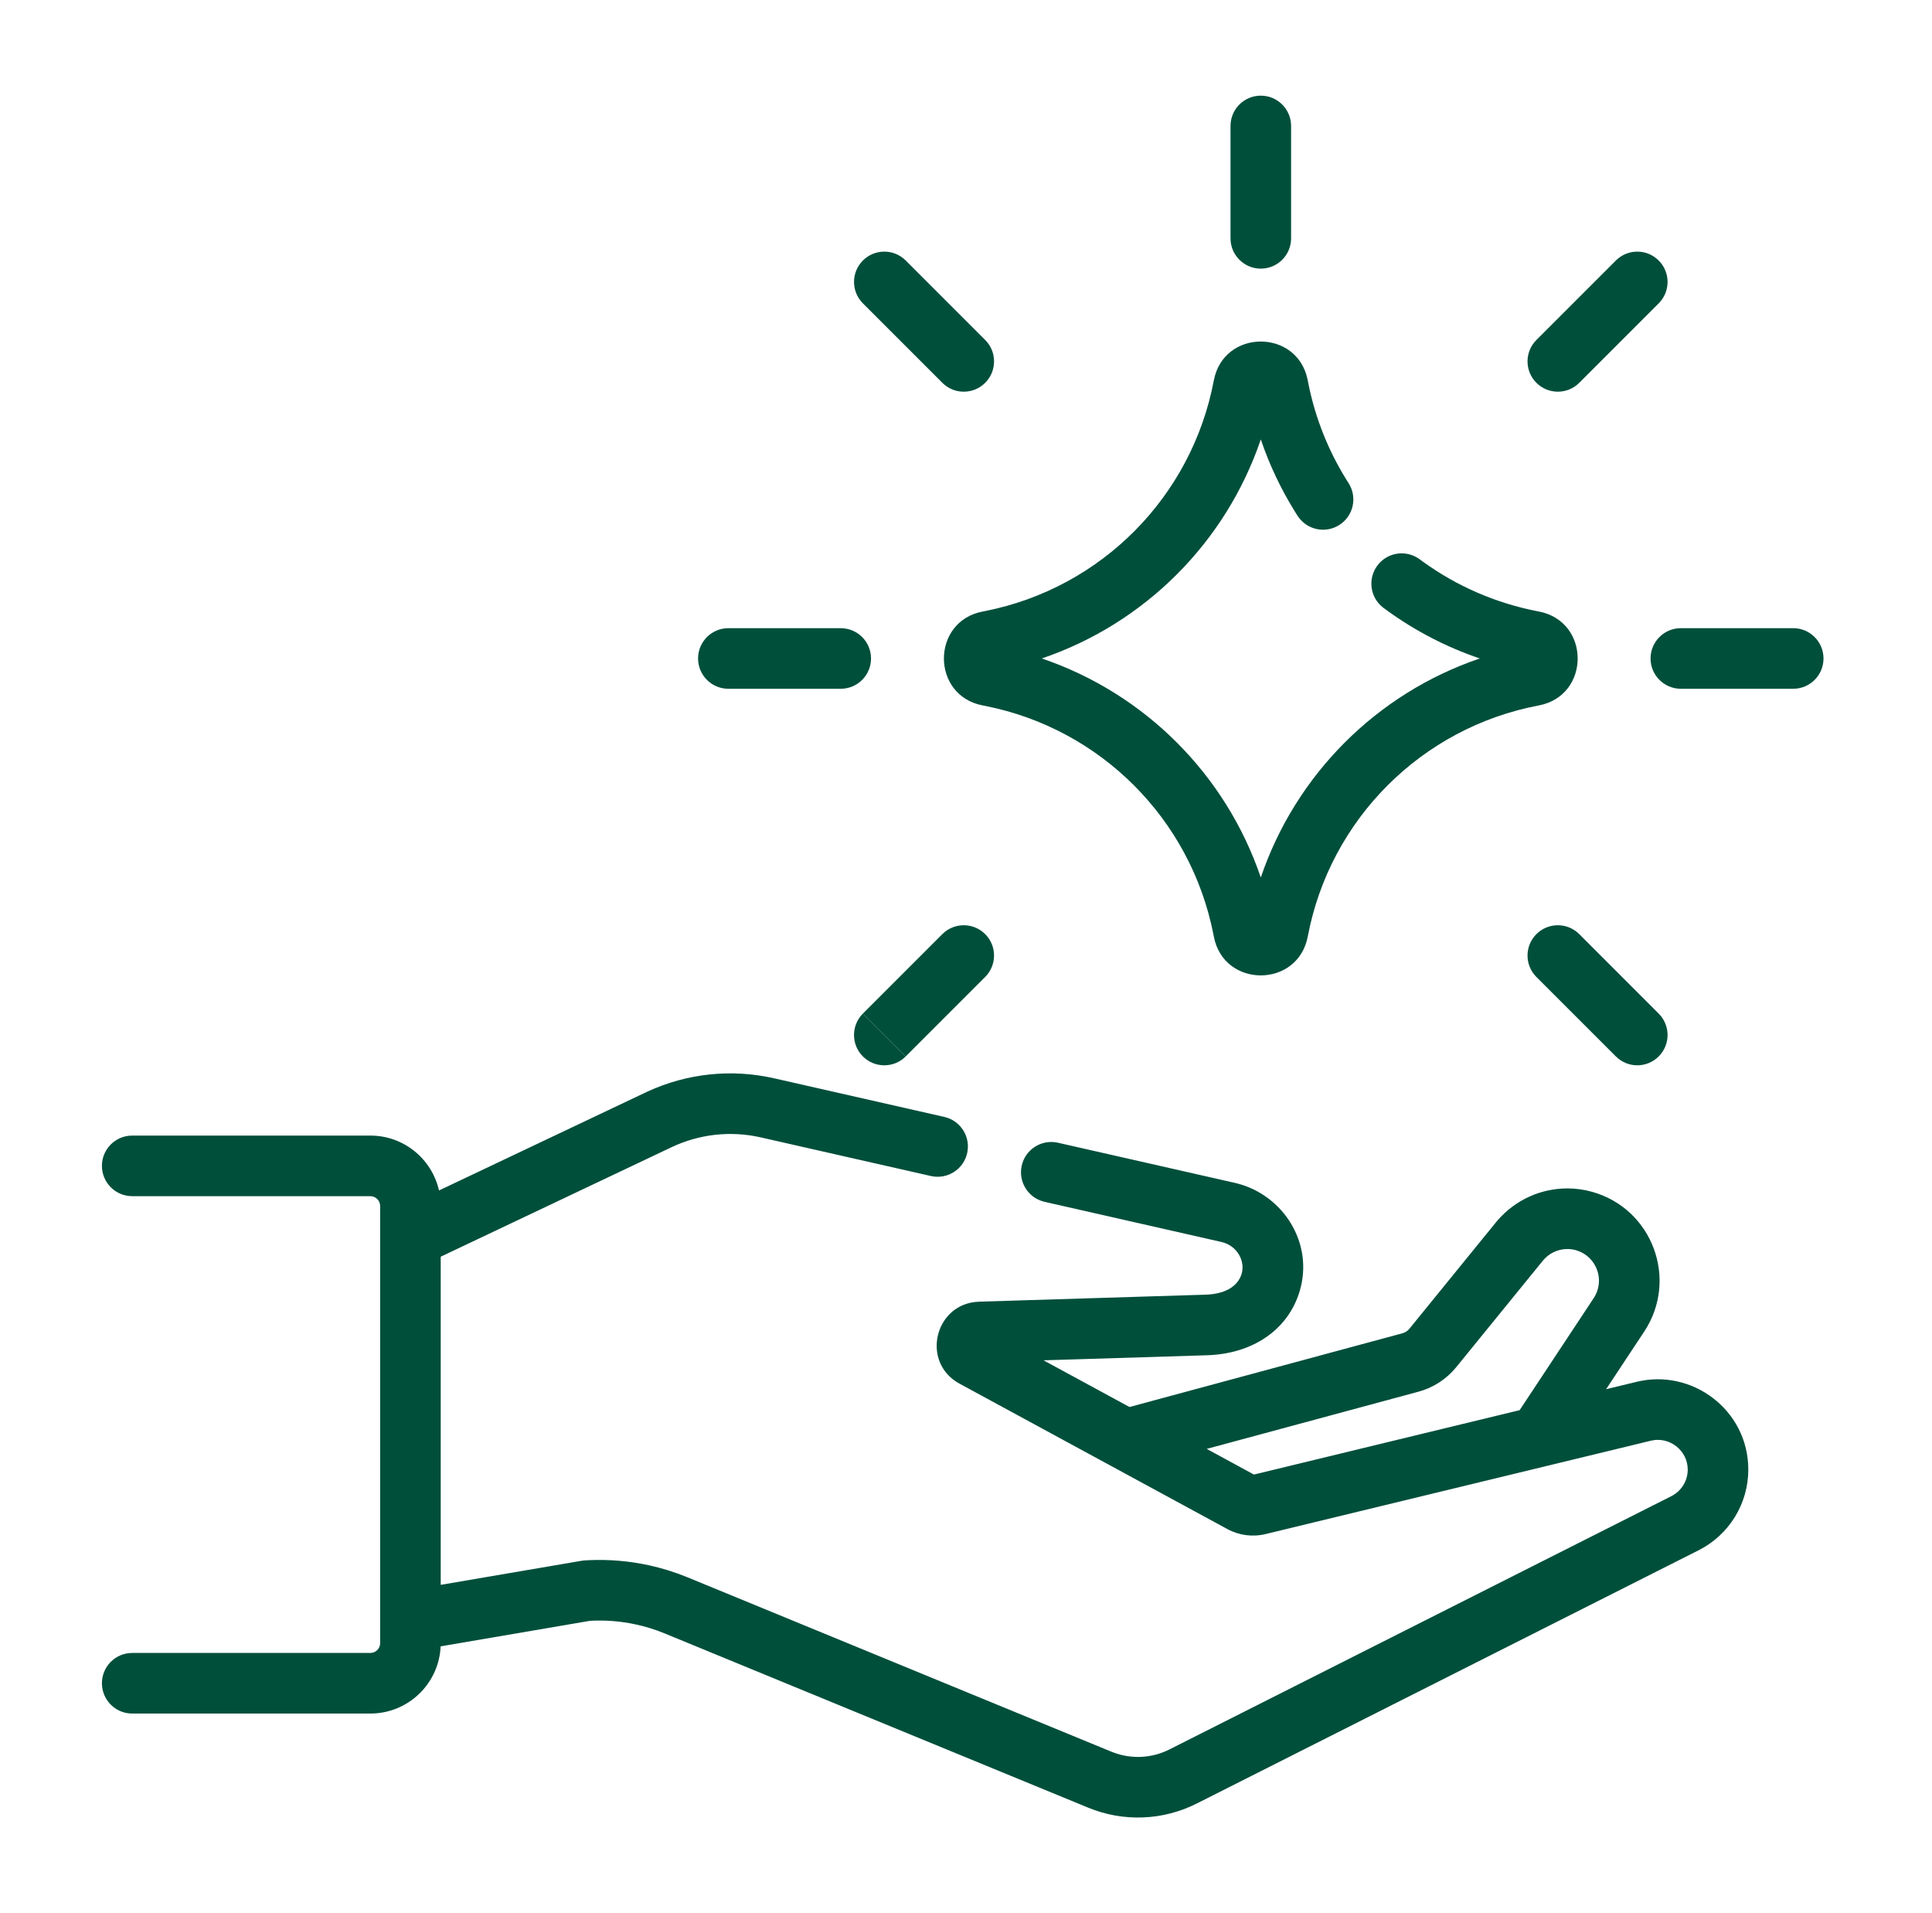 <svg width="101" height="100" viewBox="0 0 101 100" fill="none" xmlns="http://www.w3.org/2000/svg">
<path fill-rule="evenodd" clip-rule="evenodd" d="M33.856 57.052C35.92 56.102 38.242 55.856 40.463 56.36L49.366 58.38L49.406 58.39C50.236 58.6 50.751 59.436 50.56 60.275C50.37 61.115 49.544 61.646 48.705 61.477L48.665 61.469L39.762 59.448C38.2 59.094 36.562 59.275 35.111 59.961L35.111 59.961L23.04 65.686V82.838L30.397 81.581L30.438 81.574C30.48 81.568 30.521 81.564 30.563 81.561L30.775 81.549C31.834 81.5 32.89 81.59 33.92 81.814C34.605 81.963 35.281 82.172 35.937 82.442L58.097 91.557L58.098 91.557L58.191 91.594C59.15 91.959 60.218 91.904 61.137 91.44L61.137 91.44L87.376 78.202C87.9 77.936 88.23 77.399 88.23 76.813C88.23 75.815 87.283 75.087 86.343 75.295L86.298 75.305L86.283 75.309L66.163 80.183C65.487 80.347 64.776 80.255 64.164 79.923L64.163 79.922L50.165 72.324C48.111 71.211 48.861 68.112 51.181 68.038L51.182 68.037L62.927 67.674L62.947 67.674C64.29 67.649 64.766 67.054 64.908 66.584C65.11 65.913 64.674 65.103 63.856 64.917L54.608 62.818L54.568 62.808C53.739 62.598 53.224 61.762 53.414 60.923C53.605 60.083 54.43 59.552 55.269 59.721L55.309 59.729L64.558 61.828L64.559 61.828L64.674 61.856C67.081 62.47 68.699 64.978 67.941 67.496L67.941 67.497C67.33 69.523 65.462 70.788 63.025 70.84L63.025 70.84L54.552 71.102L59.047 73.542L73.322 69.687L73.348 69.679C73.476 69.639 73.588 69.563 73.673 69.46L78.198 63.897L78.2 63.895L78.288 63.79C79.215 62.716 80.552 62.117 81.937 62.117C82.365 62.117 82.8 62.174 83.228 62.294C86.379 63.171 87.761 66.866 85.958 69.595L85.958 69.596L83.963 72.612L85.538 72.231C88.426 71.511 91.397 73.678 91.397 76.813C91.397 78.596 90.393 80.225 88.804 81.029L88.803 81.029L62.564 94.267L62.564 94.267C60.794 95.161 58.725 95.241 56.892 94.486L34.732 85.371L34.731 85.371C34.251 85.173 33.754 85.019 33.248 84.909L33.247 84.909C32.459 84.737 31.651 84.673 30.842 84.718L23.036 86.052C22.948 88.007 21.336 89.565 19.36 89.565H6.912C6.037 89.565 5.328 88.856 5.328 87.981C5.328 87.107 6.037 86.398 6.912 86.398H19.36C19.643 86.398 19.873 86.168 19.873 85.885V63.035C19.873 62.752 19.643 62.522 19.36 62.522H6.912C6.037 62.522 5.328 61.813 5.328 60.938C5.328 60.064 6.037 59.355 6.912 59.355H19.36C21.113 59.355 22.58 60.582 22.95 62.224L33.756 57.099L33.758 57.098L33.856 57.052ZM65.417 77.105H65.418L65.419 77.105C65.419 77.105 65.418 77.105 65.417 77.105ZM81.937 65.285C81.449 65.285 80.976 65.502 80.654 65.897L76.13 71.458L76.129 71.46C75.619 72.085 74.927 72.534 74.147 72.744L74.147 72.744L63.083 75.732L65.552 77.073L79.443 73.707L83.316 67.849C83.924 66.927 83.474 65.686 82.43 65.36L82.379 65.345C82.378 65.345 82.377 65.345 82.376 65.344C82.233 65.304 82.085 65.285 81.937 65.285Z" fill="#004F3B"/>
<path d="M47.349 55.218C46.73 55.837 45.728 55.837 45.109 55.218C44.491 54.6 44.491 53.597 45.109 52.979L47.349 55.218Z" fill="#004F3B"/>
<path d="M80.319 48.825C80.928 48.217 81.909 48.207 82.529 48.797L82.559 48.825L86.712 52.979C87.331 53.597 87.331 54.6 86.712 55.218C86.094 55.837 85.091 55.837 84.473 55.218L80.319 51.065L80.29 51.036C79.701 50.415 79.71 49.434 80.319 48.825Z" fill="#004F3B"/>
<path d="M49.263 48.825C49.881 48.207 50.884 48.207 51.502 48.825C52.121 49.444 52.121 50.447 51.502 51.065L47.349 55.218L45.109 52.979L49.263 48.825Z" fill="#004F3B"/>
<path fill-rule="evenodd" clip-rule="evenodd" d="M63.455 19.886C63.965 17.194 67.793 17.174 68.354 19.823L68.367 19.886V19.886L68.402 20.069C68.769 21.887 69.456 23.583 70.403 25.099L70.499 25.249L70.52 25.284C70.964 26.016 70.746 26.973 70.021 27.437C69.296 27.902 68.336 27.702 67.856 26.993L67.833 26.959L67.717 26.777C66.977 25.592 66.369 24.317 65.911 22.969C64.082 28.351 59.845 32.588 54.463 34.417C59.845 36.246 64.082 40.483 65.911 45.865C67.74 40.483 71.977 36.246 77.359 34.417C75.617 33.825 73.996 32.982 72.537 31.928L72.331 31.778L72.298 31.753C71.624 31.225 71.491 30.253 72.005 29.562C72.518 28.871 73.487 28.719 74.187 29.212L74.22 29.236L74.39 29.36C76.156 30.636 78.21 31.539 80.442 31.962C83.155 32.475 83.155 36.36 80.442 36.873L80.442 36.873C74.317 38.032 69.525 42.823 68.367 48.949C67.853 51.66 63.968 51.662 63.455 48.949L63.427 48.805C62.231 42.796 57.532 38.097 51.523 36.901L51.38 36.873C48.667 36.36 48.667 32.475 51.38 31.962L51.523 31.934C57.58 30.728 62.305 25.964 63.455 19.886ZM79.853 35.074L79.853 35.074C79.852 35.073 79.851 35.073 79.849 35.073L79.853 35.074ZM51.844 34.417L51.844 34.417L51.674 33.518L51.844 34.417Z" fill="#004F3B"/>
<path d="M43.951 32.834C44.825 32.834 45.535 33.543 45.535 34.417C45.535 35.292 44.825 36.001 43.951 36.001H38.077C37.202 36.001 36.493 35.292 36.493 34.417C36.493 33.543 37.202 32.834 38.077 32.834H43.951Z" fill="#004F3B"/>
<path d="M93.745 32.834C94.619 32.834 95.328 33.543 95.328 34.417C95.328 35.292 94.619 36.001 93.745 36.001H87.87C86.996 36.001 86.287 35.292 86.287 34.417C86.287 33.543 86.996 32.834 87.87 32.834H93.745Z" fill="#004F3B"/>
<path d="M84.502 13.588C85.122 12.998 86.103 13.007 86.712 13.616C87.331 14.235 87.331 15.237 86.712 15.856L82.559 20.009C81.94 20.628 80.938 20.628 80.319 20.009C79.701 19.391 79.701 18.388 80.319 17.77L84.473 13.616L84.502 13.588Z" fill="#004F3B"/>
<path d="M45.11 13.616C45.719 13.007 46.7 12.998 47.32 13.588L47.349 13.616L51.503 17.77L51.532 17.799C52.121 18.419 52.112 19.401 51.503 20.009C50.894 20.618 49.913 20.628 49.293 20.038L49.264 20.009L45.11 15.856L45.081 15.826C44.492 15.206 44.501 14.225 45.11 13.616Z" fill="#004F3B"/>
<path d="M65.911 5C66.786 5 67.495 5.709 67.495 6.584V12.458C67.495 13.332 66.786 14.041 65.911 14.041C65.037 14.041 64.328 13.332 64.328 12.458V6.584C64.328 5.709 65.037 5 65.911 5Z" fill="#004F3B"/>
</svg>
